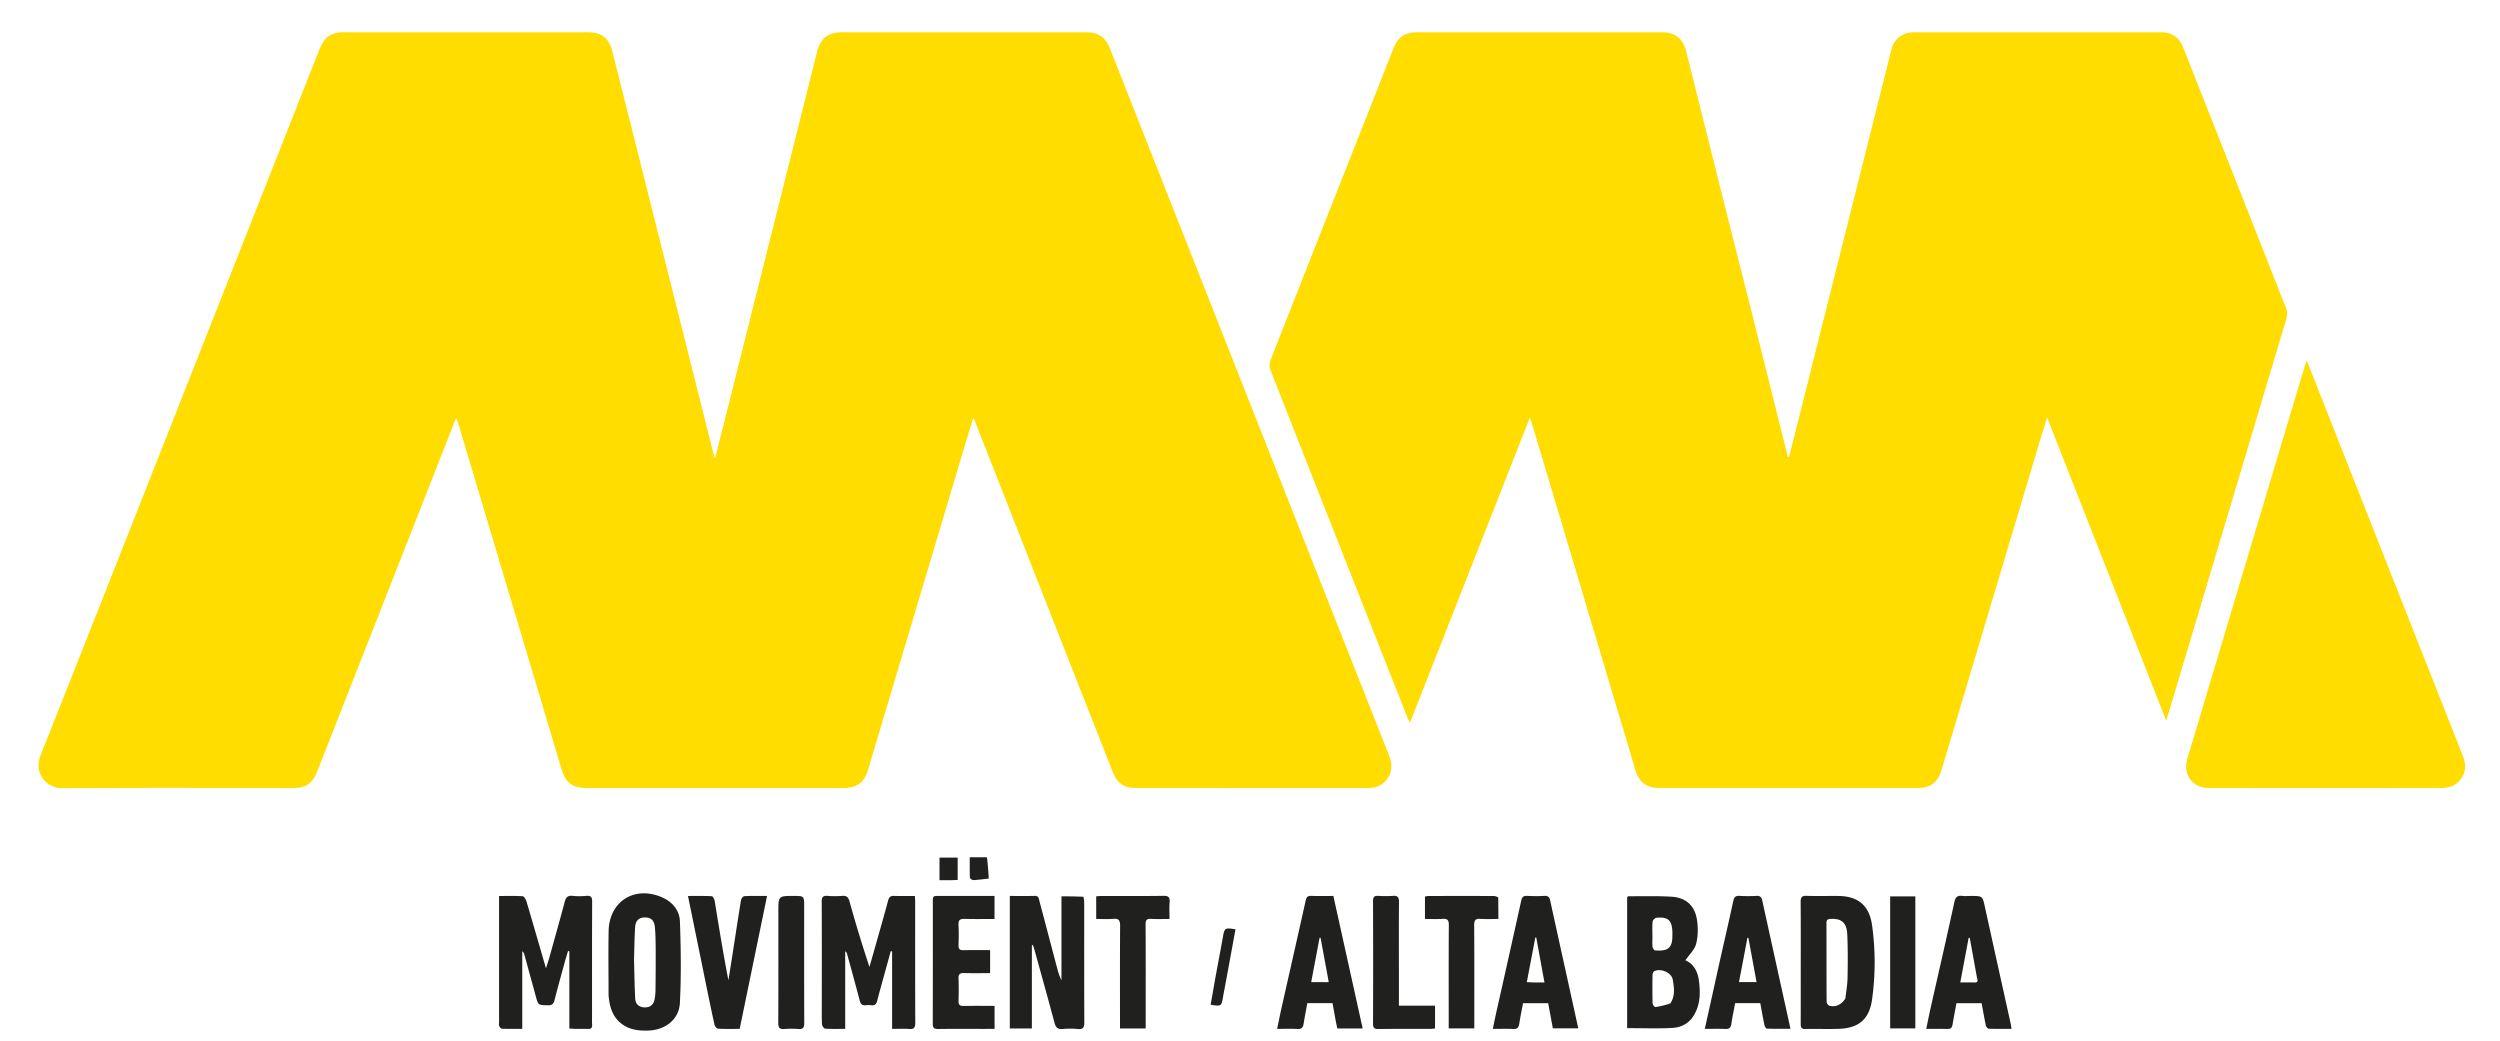 <svg xmlns="http://www.w3.org/2000/svg" viewBox="0 0 2169 903"><path fill="#FD0" d="M697 683.64H509.51c-13.06 0-18.73-4.28-22.46-16.75-29.75-99.67-59.52-199.33-89.3-298.99-.45-1.53-1.1-3-2-5.42-5.83 14.8-11.3 28.66-16.74 42.54l-103.95 264.6c-4 10.17-9.69 14.02-20.57 14.02-66.67 0-133.33-.24-200 .2-14.9.1-25.27-13.48-19.4-28.27 41.27-103.82 82.17-207.79 123.2-311.7L276.98 43.25c4.56-11.55 10-15.25 22.3-15.25h210.5c12.08 0 18.57 4.9 21.5 16.56 17.29 68.66 34.52 137.32 51.77 205.99l36.05 143.52c.2.77.5 1.52 1.22 3.71 2.67-10.46 5.04-19.58 7.33-28.72 27.12-108.14 54.22-216.3 81.32-324.45 2.8-11.15 9.7-16.6 21.11-16.6h212.5c10.2 0 16.55 4.3 20.29 13.78l170.49 431.92c23.8 60.32 47.6 120.65 71.5 180.95 2.79 7.06 3.48 13.86-.92 20.45-3.91 5.87-9.53 8.54-16.55 8.54-67.5-.01-135 0-202.49-.02-9.5 0-15.63-4.16-19.16-13.1-17.63-44.7-35.21-89.43-52.78-134.15L846.06 366c-.36-.9-.84-1.75-1.67-3.46-3.87 12.79-7.54 24.76-11.13 36.76L753 668.23c-3.2 10.7-9.61 15.4-21 15.41h-35zM1519.86 271.2c10.52 42.05 20.92 83.7 31.32 125.35l.97.03c2.56-10.1 5.14-20.18 7.68-30.28l81.08-322.97c2.4-9.6 9.6-15.31 19.5-15.31 71.5-.03 143-.03 214.49 0 9.3 0 15.78 4.46 19.2 13.13 29.88 75.6 59.78 151.2 89.51 226.87.93 2.36.9 5.57.17 8.03-31.97 107.33-64.06 214.63-96.14 321.92-2.61 8.75-5.24 17.5-8.2 27.34l-103.38-263.2c-2.51 8.21-4.7 15.2-6.8 22.22-28.27 94.56-56.52 189.14-84.77 283.7-3.26 10.9-9.5 15.6-20.82 15.6-74.83.02-149.66.02-224.49 0-10.31 0-17.19-5.11-20.04-14.69l-69.44-232.6c-6.94-23.25-13.9-46.48-20.85-69.71-.33-1.1-.78-2.16-1.56-4.3l-104.02 264.79c-1.08-2.32-1.83-3.7-2.4-5.16-39.63-100.37-79.26-200.73-118.74-301.15a11.9 11.9 0 0 1 .04-7.96c31.01-78.93 62.18-157.79 93.33-236.66 4.52-11.44 9-22.9 13.54-34.33 3.9-9.83 9.96-13.86 20.74-13.86h211.98c11.5 0 18.39 5.36 21.19 16.54 9.76 39.01 19.46 78.04 29.24 117.05 9.14 36.41 18.37 72.8 27.67 109.6z M2098.36 558.61c13.03 32.98 25.99 65.57 38.76 98.24 5.31 13.57-3.55 26.73-18.08 26.75-67.65.1-135.3.09-202.94.01-13.84-.02-22.4-11.64-18.45-24.88 24.27-81.36 48.6-162.7 72.92-244.05 9.71-32.47 19.43-64.94 29.16-97.4.36-1.24.83-2.44 1.58-4.62l97.05 245.95z"/><path fill="#20201F" d="M499.22 892.67c-1.94-.1-3.4-.19-5.25-.3v-67.02l-1.14-.25c-.9 3-1.85 5.99-2.68 9-3.06 11.22-6.19 22.4-9.05 33.67-.83 3.3-2.24 4.52-5.77 4.43-8.37-.22-8.36-.02-10.5-7.92l-9.89-36.05a4.74 4.74 0 0 0-1.83-2.88v67.3c-6.16 0-11.94.1-17.7-.12-.83-.03-1.92-1.44-2.32-2.44-.4-1-.1-2.3-.1-3.46V777.37c7.01 0 13.79-.24 20.51.22 1.24.09 2.79 2.9 3.32 4.7 5.59 18.77 11 37.6 16.86 57.84 1.32-4.21 2.32-7.17 3.16-10.17 4.41-15.83 8.87-31.65 13.11-47.52 1-3.77 2.53-5.68 6.8-5.2 3.95.44 8 .36 11.98.02 4.02-.35 5.05 1.08 5.03 5.03-.16 31.82-.1 63.65-.1 95.47 0 3.83-.1 7.67.05 11.5.1 2.65-.96 3.55-3.53 3.44-3.49-.14-7-.03-10.96-.03z M767.95 842.95c-2.33 8.56-4.71 16.7-6.76 24.9-.76 3.07-1.97 4.75-5.35 4.29-1.47-.2-3.01-.2-4.49 0-3.28.42-4.68-1.04-5.49-4.16-3.52-13.48-7.25-26.91-10.92-40.35a3.34 3.34 0 0 0-1.65-2.23v67.25c-6.3 0-11.94.2-17.53-.2-1.01-.07-2.59-2.62-2.64-4.07-.26-7.82-.12-15.65-.12-23.48 0-27.48.06-54.97-.08-82.45-.02-3.79.81-5.52 4.97-5.19 4.3.35 8.67.34 12.98 0 3.77-.3 5.17 1.32 6.14 4.73a1197.51 1197.51 0 0 0 17.32 56.91c1.88-6.57 3.77-13.15 5.63-19.73 3.56-12.62 7.2-25.22 10.58-37.89.79-2.98 2.09-4.09 5.13-4 5.94.19 11.9.06 18.09.06.1 2.15.23 3.62.23 5.08.02 34.98-.05 69.96.1 104.94.01 4.07-1 5.7-5.28 5.38-4.77-.35-9.58-.08-14.82-.08v-67.2l-1.18-.22c-1.59 5.77-3.18 11.54-4.86 17.7z M939.98 778.02c.43 1.98.67 3.62.67 5.27.02 34.5-.05 69 .1 103.48.02 4.38-.84 6.5-5.75 6a66.36 66.36 0 0 0-12.98-.01c-4.36.41-6.05-1.33-7.14-5.41-5.82-21.82-11.92-43.56-17.94-65.32-.24-.9-.6-1.76-1.69-2.52v72.79h-19.14V777.33c7.4 0 14.54.14 21.68-.06 3.54-.1 3.49 2.55 4.04 4.62 5.14 19.25 10.18 38.53 15.27 57.79.96 3.63 1.98 7.24 3.83 10.75v-72.74a364 364 0 0 1 19.05.33z M1411.71 849v-70.62c.55-.44.8-.81 1.04-.8 12.47.06 24.97-.36 37.39.4 12.62.76 20.32 7.74 22.2 20.32 1 6.74.92 14.12-.81 20.65-1.36 5.14-6 9.4-9.28 14.2 6.47 2.7 10.57 9.04 11.66 17.1 1.47 10.81 1.44 21.6-4.73 31.32-4.16 6.54-10.8 9.84-18 10.24-12.91.71-25.88.2-39.47.2V849m37.44 21.6c4.41-6.48 3.32-13.7 2.14-20.64-1.04-6.1-10.32-10.14-15.95-7.39-.87.43-1.6 2.06-1.61 3.15-.13 8.29-.17 16.58.05 24.87.03 1.12 1.8 3.23 2.52 3.13a76.93 76.93 0 0 0 12.85-3.11m-15.5-57.14c0 2.65-.22 5.33.11 7.95.15 1.16 1.34 3.08 2.16 3.14 8.88.63 14.64-.5 14.99-10.81.05-1.66.1-3.32.05-4.97-.23-10.25-3.64-13.48-13.76-12.54-1.27.11-3.26 2.07-3.38 3.32-.43 4.27-.17 8.6-.17 13.91z M1562.32 849c0-22.48.1-44.46-.08-66.44-.04-4.12 1.07-5.47 5.29-5.33 9.15.3 18.31.02 27.47.11 16.94.16 26.79 8.2 29.18 25.25a231.91 231.91 0 0 1 0 64.65c-2.4 17.05-11.5 24.73-28.57 25.36-9.81.37-19.65-.06-29.47.14-3.8.08-3.85-2.04-3.84-4.77.05-12.82.02-25.65.02-38.97m38.73 17.29c.66-5.9 1.77-11.8 1.88-17.71.23-12.62.32-25.26-.24-37.85-.46-10.29-5.02-13.96-14.48-13.5-2.5.12-3.58.84-3.57 3.47.06 22.8 0 45.58.14 68.38 0 1.2 1.3 3.17 2.36 3.47 5.2 1.5 10.56-.84 13.9-6.26z M528 863.72c0-18.94-.3-37.42.05-55.88.48-25.89 22.55-39.72 46.36-29.31 9.16 4 15.19 11.43 15.51 21.01.8 23.56 1.18 47.2-.05 70.72-.75 14.4-12.89 23.4-27.42 23.86-7.6.23-14.98-.46-21.54-4.75-9.05-5.92-11.99-15.05-12.9-25.65m22.08-31.22c.3 11.31.42 22.63 1.02 33.92.26 4.94 3.56 7.52 8.2 7.59 4.8.07 7.77-2.3 8.65-7.15.45-2.44.72-4.95.75-7.43.13-11.66.23-23.32.17-34.99-.03-6.65-.08-13.33-.68-19.95-.56-6.16-3.5-8.6-8.92-8.5-5.04.1-7.88 2.67-8.25 8.58-.58 8.96-.66 17.95-.94 27.93z M1158.94 886.07c-.97-5.48-1.9-10.54-2.85-15.76h-21.86c-1.08 5.98-2.25 11.81-3.17 17.68-.5 3.24-1.6 5-5.38 4.76-5.6-.33-11.24-.08-17.65-.08 1.4-6.72 2.6-12.8 3.97-18.86 6.92-30.79 13.94-61.55 20.77-92.36.66-2.98 1.63-4.29 4.82-4.18 6.3.21 12.62.06 19.24.06l25.42 114.96h-21.97a242.8 242.8 0 0 1-1.34-6.22m-11.8-64.75-1.41-7.7h-.87l-7.26 38.47h15.22l-5.68-30.77zM1709.95 777.33c10.21 0 10.07.03 12.2 9.76 7.39 33.71 14.89 67.4 22.33 101.1.27 1.24.41 2.52.72 4.46-6.9 0-13.35.11-19.78-.13-.9-.04-2.26-1.72-2.5-2.84-1.35-6.31-2.43-12.68-3.65-19.28h-21.86c-1.12 6.08-2.35 12.22-3.36 18.38-.45 2.75-1.52 4.05-4.53 3.95-5.78-.2-11.58-.06-18.32-.06 1.34-6.43 2.5-12.33 3.82-18.2 6.89-30.59 13.94-61.14 20.58-91.78.97-4.43 2.63-5.92 6.88-5.4 2.3.27 4.66.04 7.47.04m5.27 70.87-6.28-34.6-.94.07-7.26 38.69c4.72 0 8.54-.1 12.35.03 2.73.1 3.13-1.13 2.13-4.19zM1298.4 877.32a20145 20145 0 0 0 21.47-96.18c.68-3.07 2.07-4.02 5.11-3.87 4.99.23 10 .3 14.98-.02 3.25-.2 4.38 1.28 4.98 4.05 6.68 30.5 13.4 60.97 20.11 91.46l4.26 19.42h-22.05l-4.08-21.83h-21.8c-1.13 6.06-2.41 12.04-3.3 18.07-.5 3.3-1.9 4.46-5.24 4.32-5.6-.25-11.23-.07-17.66-.07 1.1-5.4 2.08-10.18 3.21-15.35m32.13-24.96h9.46l-7.13-39-.8-.03-7.39 38.78c2 .1 3.45.18 5.86.25zM1490.97 838.94c4.33-19.36 8.7-38.29 12.85-57.26.68-3.13 1.75-4.6 5.18-4.42 4.98.28 10 .3 14.98 0 3.25-.2 4.36 1.25 4.98 4.05 7.34 33.56 14.74 67.1 22.13 100.65l2.32 10.62c-7.17 0-13.89.1-20.58-.15-.75-.03-1.79-2.09-2.05-3.34-1.3-6.15-2.37-12.35-3.56-18.74h-21.83c-1.12 6.05-2.42 12.02-3.28 18.05-.48 3.34-1.9 4.47-5.23 4.33-5.6-.24-11.22-.06-17.81-.06 4.05-18.21 7.96-35.76 11.9-53.73m22.9-13.7-5.14 26.8h15.25l-7.09-38.43-.85.05c-.68 3.58-1.36 7.16-2.17 11.58z M854.87 892.68c-13.98 0-27.48-.1-40.98.07-3.47.04-4.64-1-4.63-4.54.1-35.5.06-71 .06-106.5 0-2.21-.24-4.42 3.13-4.41 16.65.06 33.3.03 50.4.03v19.97c-8.67 0-17.3.2-25.9-.09-4.19-.14-5.59 1.19-5.35 5.38.32 5.81.23 11.67.02 17.5-.12 3.28 1.04 4.37 4.3 4.3 7.62-.2 15.23-.07 23.1-.07v19.98c-7.58 0-15.03.16-22.47-.07-3.62-.1-5.1.9-4.94 4.76.26 6.49.2 13 .01 19.5-.1 3.33 1.19 4.32 4.4 4.27 8.82-.16 17.65-.06 26.87-.06v19.98h-8.02z M611.95 851.14c-5-24.62-9.95-48.82-15.06-73.79 7.17 0 13.94-.15 20.68.2.91.04 2.21 2.53 2.46 4.03 3.8 22.94 7.46 45.9 11.93 68.92 1.3-8.23 2.63-16.46 3.91-24.7 2.33-14.94 4.57-29.9 7.04-44.82.22-1.33 1.8-3.42 2.84-3.48 6.3-.32 12.6-.16 19.74-.16l-23.74 115.32c-6.44 0-12.58.18-18.7-.16-1.13-.07-2.82-2.06-3.13-3.41-2.78-12.48-5.32-25.01-7.97-37.95zM994 881.95v10.32h-22.29v-5.38c0-27.82-.1-55.65.1-83.48.04-4.66-.98-6.67-6-6.22-4.77.44-9.6.1-14.75.1v-19.64c1.63-.1 3.22-.3 4.8-.3 17.83-.02 35.67.16 53.5-.13 4.62-.08 5.71 1.45 5.39 5.69-.36 4.59-.08 9.22-.08 14.38-5.73 0-10.87.22-15.97-.08-3.74-.21-4.8 1-4.78 4.76.16 26.5.09 53 .09 79.98z M1299.84 778.54c.14 6.26.14 12.07.14 18.74-5.35 0-10.44.3-15.49-.08-4.55-.36-5.51 1.37-5.48 5.66.18 27.82.1 55.64.1 83.47v5.9h-22.21v-5.29c0-28.16-.09-56.32.1-84.47.02-4.24-1.28-5.53-5.38-5.26-4.96.32-9.96.08-15.33.08v-19.4c.93-.17 2-.53 3.1-.53 18.82-.03 37.65-.04 56.48 0 1.27.01 2.55.49 3.97 1.18z M1213.69 839v33.51h31.35v19.8c-1.51.13-2.94.36-4.37.36-14.83.03-29.67-.08-44.5.09-3.52.04-4.96-.66-4.94-4.62.15-35.49.14-70.98 0-106.47 0-3.67 1.28-4.6 4.64-4.41 4.15.23 8.34.3 12.49-.01 4.1-.32 5.46 1.03 5.42 5.26-.21 18.66-.1 37.33-.1 56.49z M675.3 791.02c0-13.71 0-13.71 13.17-13.71 9.22 0 9.22 0 9.22 9.21 0 33.63-.06 67.26.08 100.89.02 4.09-1.04 5.71-5.28 5.35a71 71 0 0 0-11.98 0c-4.24.36-5.3-1.26-5.29-5.35.16-31.97.09-63.93.09-96.4z M1639.9 815v-37.28h21.85v114.54h-21.85V815z M1053.99 850.88c2.34-12.8 4.72-25.18 6.94-37.58 1.5-8.33 1.67-8.54 10.98-7.03l-8.32 45.37c-.81 4.4-1.7 8.78-2.46 13.2-1.44 8.3-1.47 8.34-10.79 6.87 1.2-6.8 2.41-13.6 3.65-20.83z M856.27 743.81c.82 6.2 1.2 12.32 1.59 18.44-4.44.48-8.87 1.11-13.32 1.32-1.03.05-3-1.33-3.04-2.13-.27-5.73-.15-11.49-.15-17.7 5.27 0 9.87 0 14.92.07z M824.88 763.67h-9.77v-19.64h15.77v19.38c-1.98.1-3.75.18-6 .26z"/></svg>